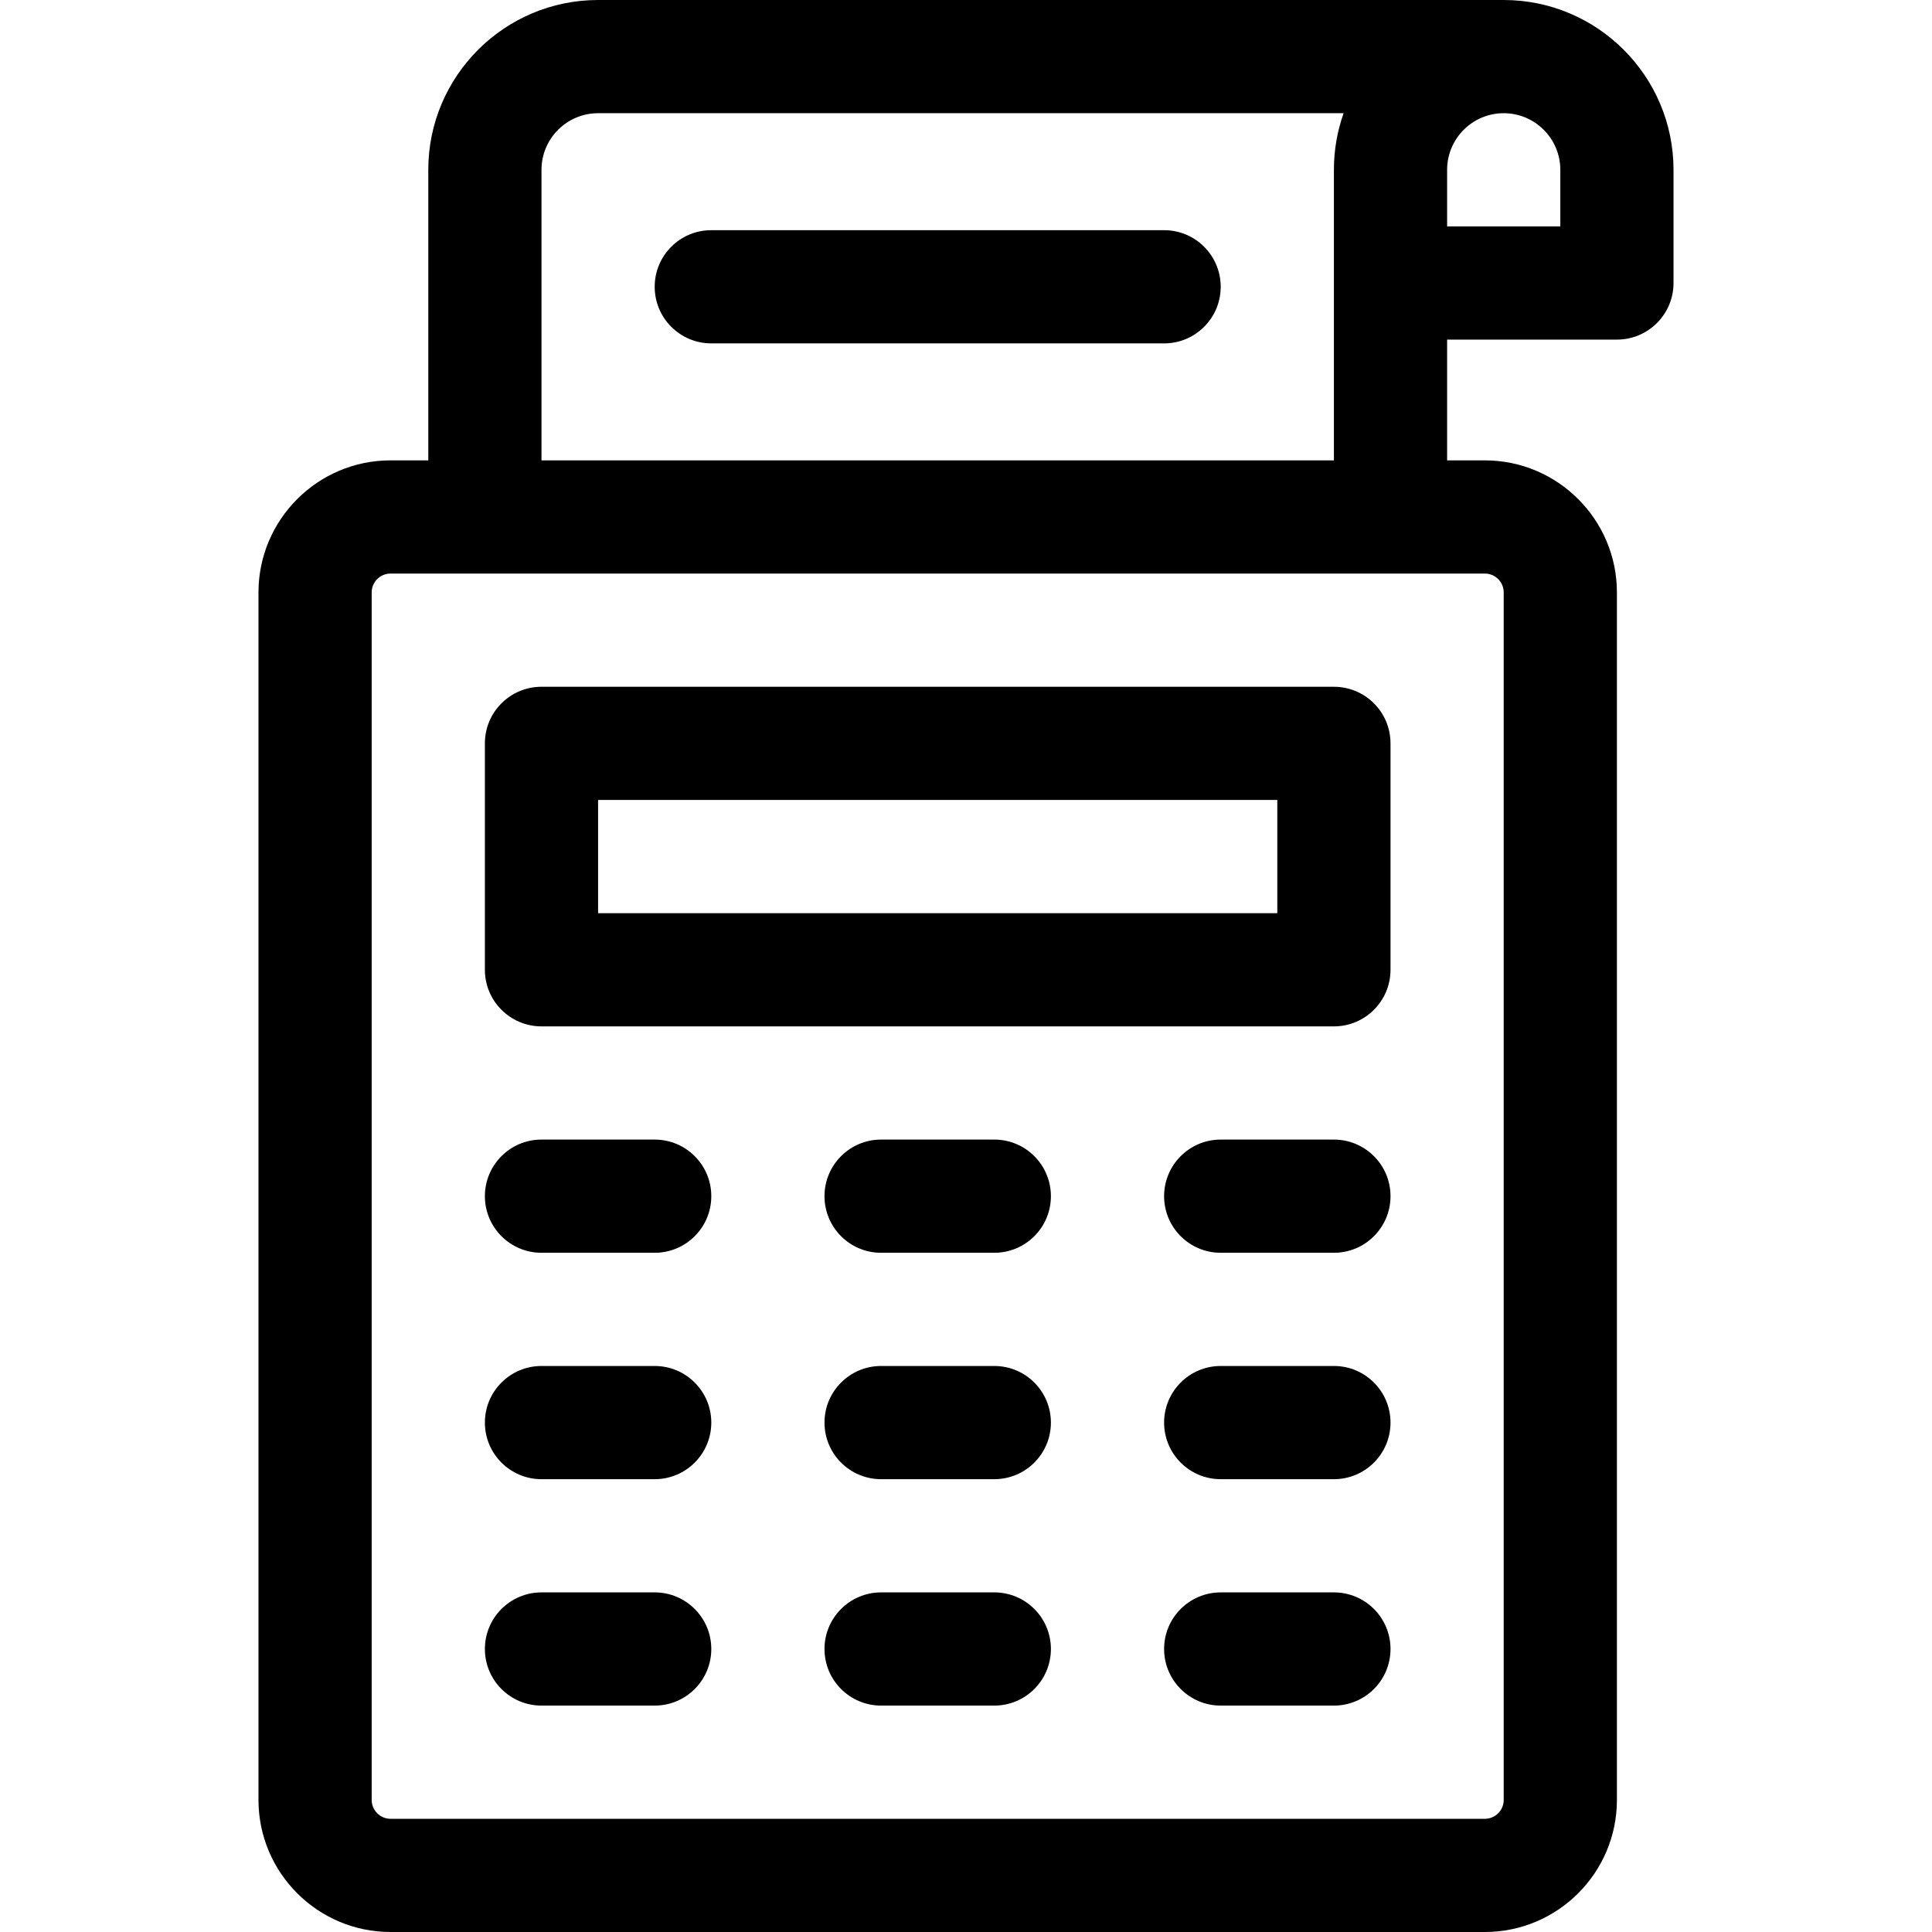 <?xml version="1.0" encoding="UTF-8"?> <svg xmlns="http://www.w3.org/2000/svg" id="Capa_1" height="512" viewBox="0 0 512 512" width="512"> <path d="m143.5 452h30c8.284 0 15-6.716 15-15s-6.716-15-15-15h-30c-8.284 0-15 6.716-15 15s6.716 15 15 15z"></path> <path d="m353.5 422h-30c-8.284 0-15 6.716-15 15s6.716 15 15 15h30c8.284 0 15-6.716 15-15s-6.716-15-15-15z"></path> <path d="m263.5 422h-30c-8.284 0-15 6.716-15 15s6.716 15 15 15h30c8.284 0 15-6.716 15-15s-6.716-15-15-15z"></path> <path d="m143.5 392h30c8.284 0 15-6.716 15-15s-6.716-15-15-15h-30c-8.284 0-15 6.716-15 15s6.716 15 15 15z"></path> <path d="m353.5 362h-30c-8.284 0-15 6.716-15 15s6.716 15 15 15h30c8.284 0 15-6.716 15-15s-6.716-15-15-15z"></path> <path d="m263.5 362h-30c-8.284 0-15 6.716-15 15s6.716 15 15 15h30c8.284 0 15-6.716 15-15s-6.716-15-15-15z"></path> <path d="m143.5 332h30c8.284 0 15-6.716 15-15s-6.716-15-15-15h-30c-8.284 0-15 6.716-15 15s6.716 15 15 15z"></path> <path d="m353.5 302h-30c-8.284 0-15 6.716-15 15s6.716 15 15 15h30c8.284 0 15-6.716 15-15s-6.716-15-15-15z"></path> <path d="m263.5 302h-30c-8.284 0-15 6.716-15 15s6.716 15 15 15h30c8.284 0 15-6.716 15-15s-6.716-15-15-15z"></path> <path d="m143.5 272h210c8.284 0 15-6.716 15-15v-60c0-8.284-6.716-15-15-15h-210c-8.284 0-15 6.716-15 15v60c0 8.284 6.716 15 15 15zm15-60h180v30h-180z"></path> <path d="m398.5 0h-240c-24.813 0-45 20.187-45 45v77h-10c-19.299 0-35 15.701-35 35v320c0 19.299 15.701 35 35 35h290c19.299 0 35-15.701 35-35v-320c0-19.299-15.701-35-35-35h-10v-32h45c8.284 0 15-6.716 15-15v-30c0-24.813-20.187-45-45-45zm-255 45c0-8.271 6.729-15 15-15h197.57c-1.664 4.693-2.57 9.743-2.57 15v77h-210zm250 107c2.757 0 5 2.243 5 5v320c0 2.757-2.243 5-5 5h-290c-2.757 0-5-2.243-5-5v-320c0-2.757 2.243-5 5-5zm20-92h-30v-15c0-8.271 6.729-15 15-15s15 6.729 15 15z"></path> <path d="m308.5 61h-120c-8.284 0-15 6.716-15 15s6.716 15 15 15h120c8.284 0 15-6.716 15-15s-6.716-15-15-15z"></path> </svg> 